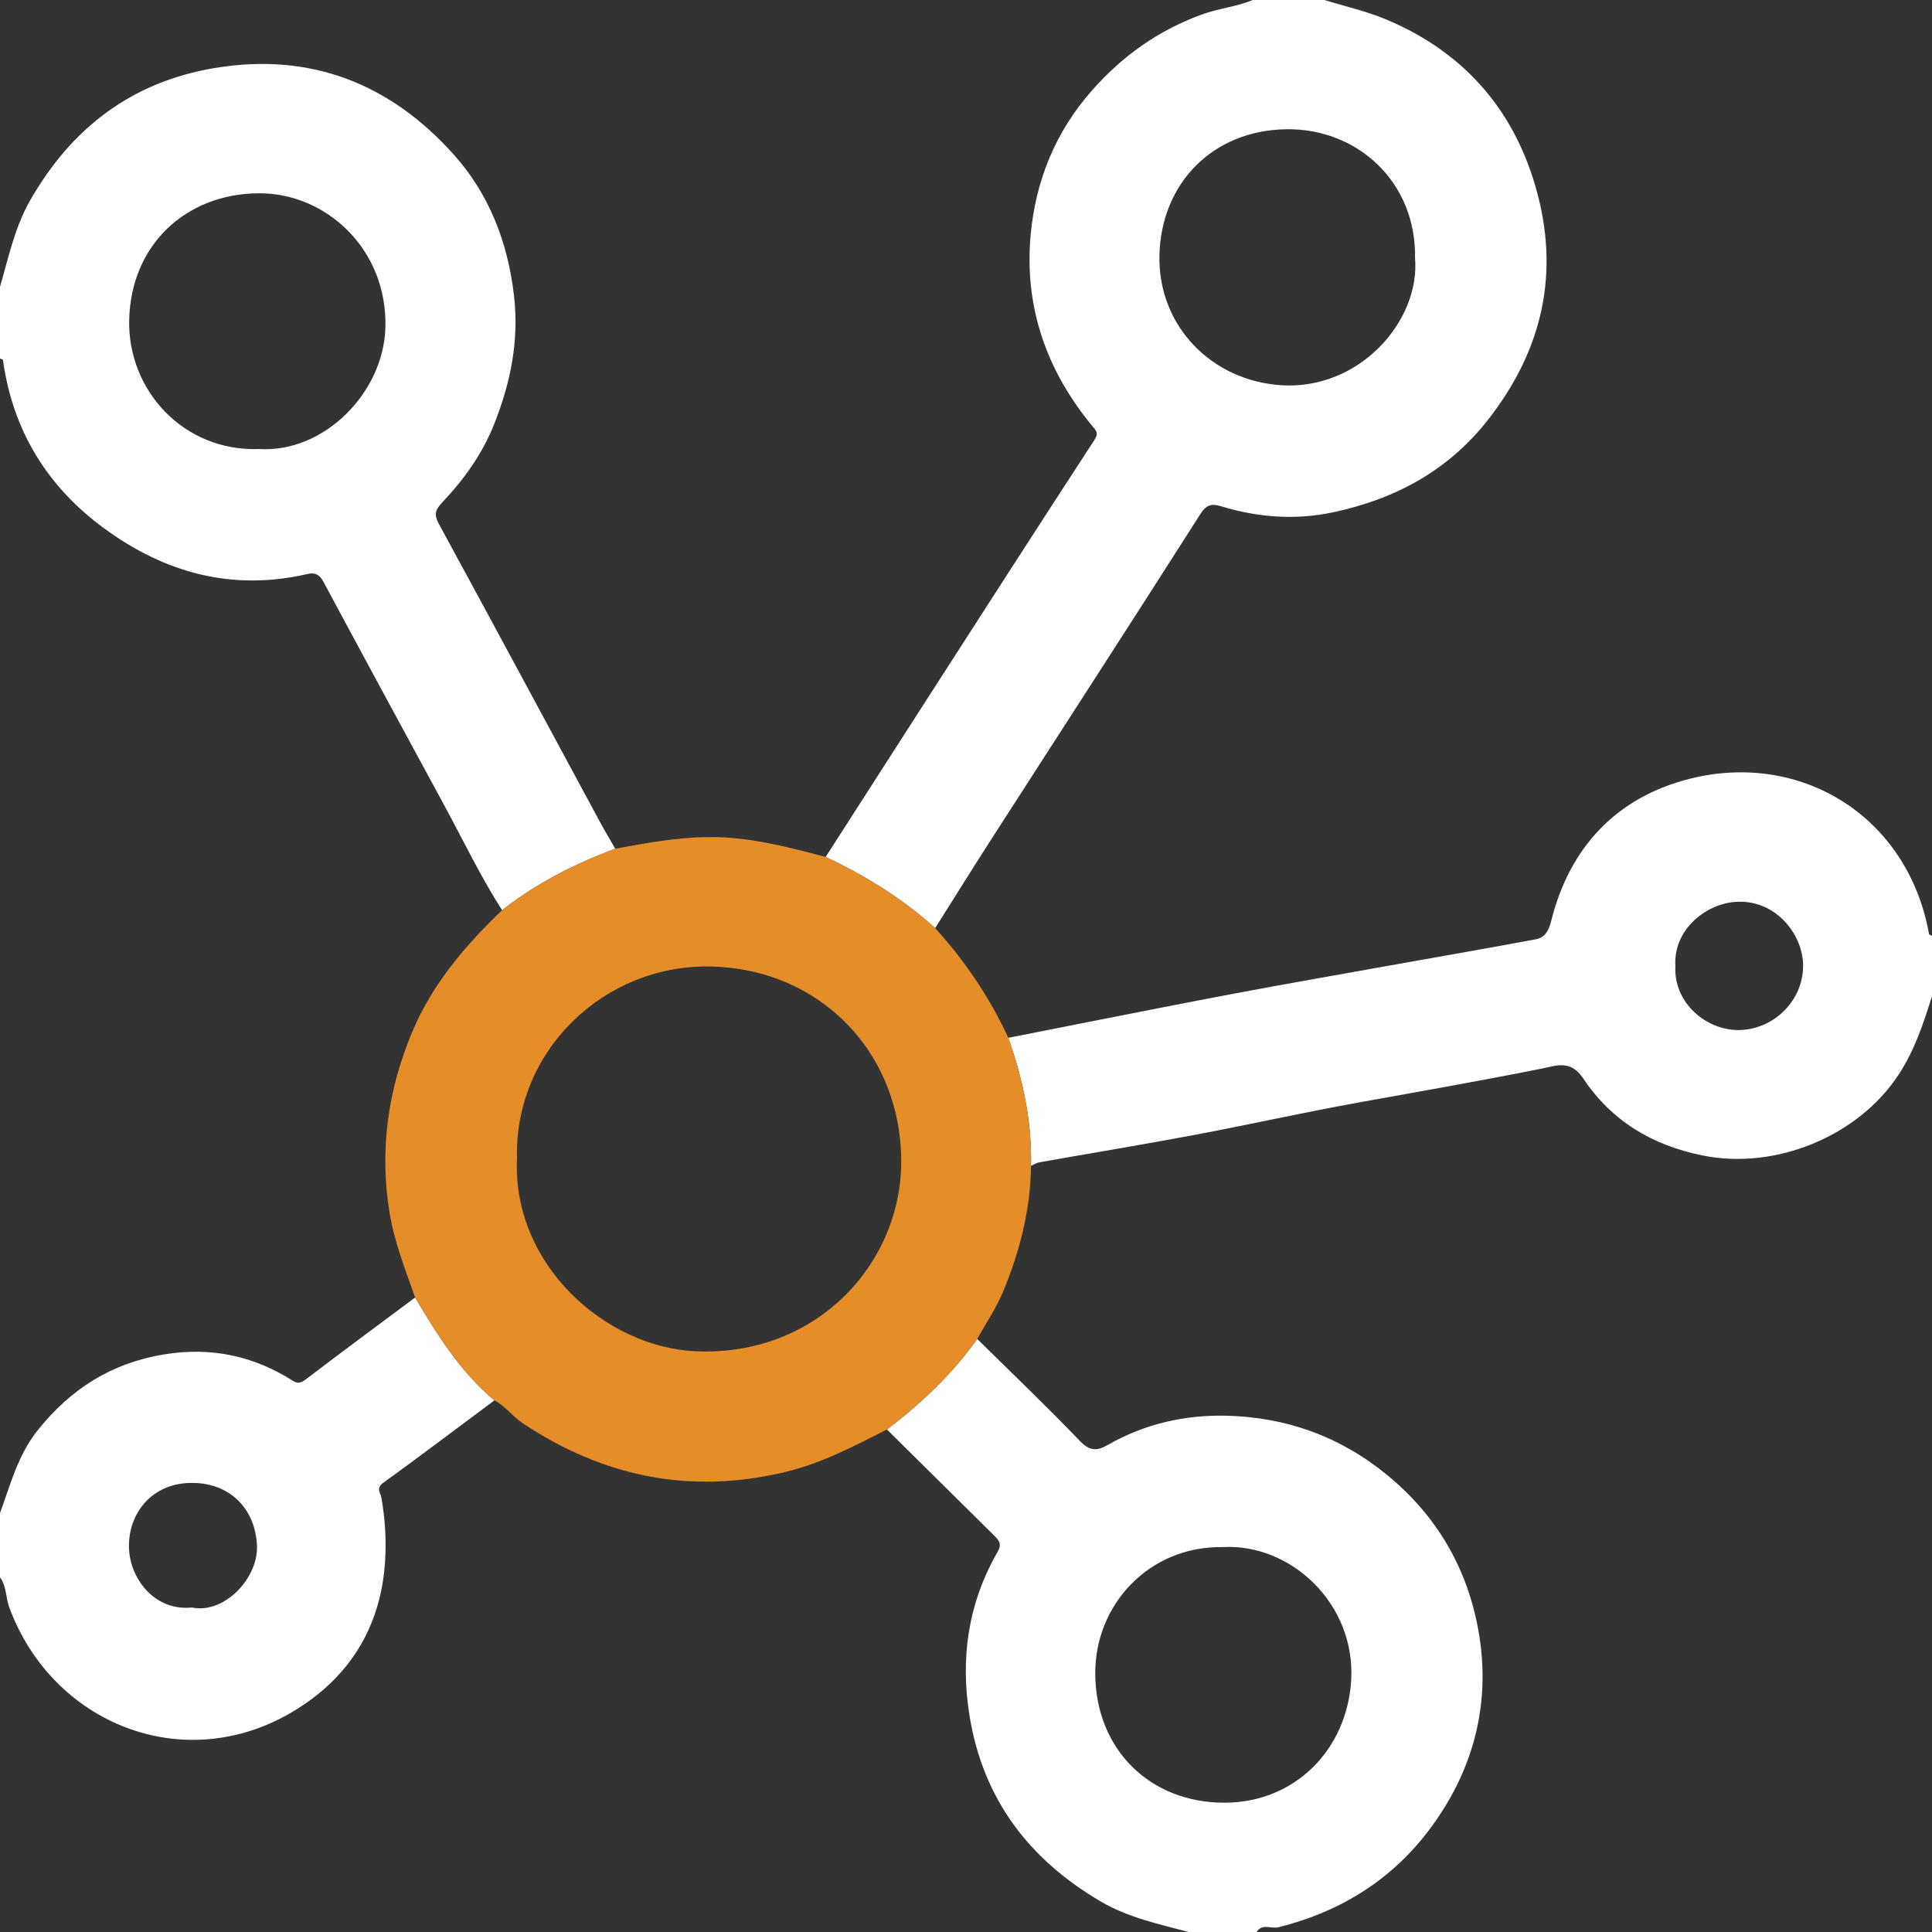 <?xml version="1.0" encoding="utf-8"?>
<!-- Generator: Adobe Illustrator 17.0.0, SVG Export Plug-In . SVG Version: 6.00 Build 0)  -->
<!DOCTYPE svg PUBLIC "-//W3C//DTD SVG 1.1//EN" "http://www.w3.org/Graphics/SVG/1.1/DTD/svg11.dtd">
<svg version="1.1" id="Layer_1" xmlns="http://www.w3.org/2000/svg" xmlns:xlink="http://www.w3.org/1999/xlink" x="0px" y="0px"
	 width="500px" height="500px" viewBox="0 -11.732 500 500" enable-background="new 0 -11.732 500 500" xml:space="preserve">
<rect x="0" y="-11.732" width="500" height="500" fill="#333333" stroke="none"/>
<g>
	<path fill="#FFFFFF" d="M213.679,210.043c8.412-13.102,16.813-26.212,25.24-39.304c14.723-22.875,29.419-45.769,44.282-68.553
		c1.164-1.784,0.588-2.337-0.419-3.549c-11.988-14.422-17.785-31.065-16.036-49.724c1.299-13.862,6.353-26.441,15.8-37.173
		c7.911-8.986,17.175-15.574,28.406-19.696c4.361-1.601,8.995-2.011,13.267-3.775c6.185,0,12.37,0,18.555,0
		c5.29,1.635,10.753,2.855,15.839,4.98c19.734,8.246,32.826,22.787,38.769,43.286c6.431,22.182,1.919,42.292-12.37,60.481
		c-10.384,13.218-24.207,20.501-40.152,23.865c-9.524,2.009-19.28,1.325-28.718-1.552c-2.408-0.734-3.837-0.617-5.482,1.967
		c-17.813,27.977-35.86,55.804-53.806,83.696c-5.007,7.782-9.889,15.643-14.829,23.468
		C233.548,220.825,223.963,214.897,213.679,210.043z M366.211,55.015c0.335-19.574-14.822-33.486-33.141-33.3
		c-19.248,0.196-32.667,14.058-33.014,32.781c-0.337,18.206,13.589,32.343,31.594,33.473
		C351.851,89.236,367.599,71.3,366.211,55.015z"/>
	<path fill="#FFFFFF" d="M129.94,223.819c-5.495-8.564-9.883-17.739-14.717-26.668c-10.529-19.449-21.099-38.875-31.544-58.368
		c-1.033-1.929-2.251-2.39-4.126-1.958c-19.443,4.481-36.882-0.27-52.637-11.842c-14.713-10.806-23.6-25.286-26.148-43.499
		C0.743,81.304,0.266,81.188,0,81.042c0-6.185,0-12.37,0-18.555c2.207-7.561,3.79-15.307,7.765-22.289
		C18.452,21.43,34.04,9.48,55.512,5.88c24.82-4.161,45.534,4.034,61.988,22.473c9.058,10.151,13.879,22.475,15.505,36.298
		c1.385,11.767-0.854,22.558-5.065,33.26c-3.051,7.754-7.83,14.41-13.492,20.385c-1.882,1.986-2.149,3.215-0.84,5.62
		c13.961,25.647,27.782,51.369,41.657,77.062c1.265,2.342,2.637,4.625,3.959,6.936C148.713,211.834,138.804,216.865,129.94,223.819z
		 M67.017,104.479c16.91,1.049,32.251-14.648,32.725-31.404c0.573-20.298-15.36-34.911-32.811-34.787
		c-18.99,0.135-33.092,13.487-33.5,32.836C33.048,89.249,47.448,105.154,67.017,104.479z"/>
	<path fill="#FFFFFF" d="M307.617,488.268c-7.772-2.057-15.715-3.768-22.718-7.879c-18.52-10.87-30.465-26.409-33.978-48.04
		c-2.455-15.116-0.331-29.308,7.324-42.586c1.125-1.952,0.201-2.948-0.999-4.134c-9.241-9.131-18.471-18.273-27.705-27.412
		c8.86-6.741,16.872-14.328,23.367-23.429c8.894,8.777,17.938,17.411,26.59,26.421c2.5,2.603,4.415,2.609,7.123,1.047
		c9.543-5.504,20.099-7.873,30.849-7.599c15.271,0.39,29.152,5.271,41.296,15.158c12.971,10.561,20.862,24.103,23.793,40.143
		c3.381,18.505-0.893,35.783-12.087,51.064c-9.925,13.55-23.315,21.918-39.56,26.01c-1.901,0.479-4.256-1.06-5.715,1.234
		C319.336,488.268,313.477,488.268,307.617,488.268z M316.338,388.659c-18.911-0.265-32.895,14.806-32.888,32.575
		c0.008,19.734,14.165,33.707,33.674,33.571c18.126-0.126,31.415-13.802,32.55-31.508
		C350.949,403.415,334.078,387.594,316.338,388.659z"/>
	<path fill="#FFFFFF" d="M500,246.081c-2.223,7.084-4.52,14.049-8.699,20.394c-10.423,15.825-31.724,24.646-50.598,20.842
		c-13.236-2.668-23.674-9.016-30.975-19.969c-3.257-4.887-7.005-3.274-10.57-2.561c-15.623,3.123-31.306,5.885-46.985,8.702
		c-14.419,2.591-28.727,5.802-43.126,8.511c-13.331,2.508-26.721,4.706-40.078,7.077c-0.746,0.132-1.432,0.599-2.147,0.91
		c0.255-11.436-2.091-22.412-5.872-33.133c6.635-1.312,13.267-2.635,19.904-3.934c12.979-2.542,25.947-5.144,38.946-7.584
		c13.017-2.443,26.064-4.729,39.102-7.063c12.884-2.306,25.784-4.525,38.648-6.935c2.291-0.429,3.291-2.268,3.891-4.69
		c4.739-19.134,16.952-31.994,35.663-36.782c28.855-7.383,56.658,9.572,62.129,40.15c0.034,0.187,0.502,0.297,0.767,0.442
		C500,235.664,500,240.873,500,246.081z M433.594,238.311c-0.529,9.506,8.022,16.607,16.386,16.532
		c9.065-0.081,16.688-7.621,16.665-16.658c-0.019-7.728-6.489-16.484-16.261-16.556
		C441.988,221.565,432.943,228.662,433.594,238.311z"/>
	<path fill="#FFFFFF" d="M0,379.87c2.694-7.365,4.623-14.997,9.696-21.376c8.537-10.733,19.158-17.497,32.848-19.72
		c12.108-1.966,23.088,0.372,33.323,6.888c1.382,0.88,2.292,0.339,3.546-0.618c9.277-7.077,18.666-14.007,28.02-20.983
		c5.766,9.702,11.727,19.253,20.518,26.624c-9.598,7.149-19.147,14.364-28.835,21.387c-1.858,1.347-0.62,2.577-0.421,3.718
		c0.939,5.385,1.303,10.738,0.982,16.234c-1.015,17.382-9.385,30.567-23.899,39.213c-28.344,16.885-62.247,3.092-73.366-26.951
		c-0.948-2.562-0.692-5.492-2.411-7.814C0,390.938,0,385.404,0,379.87z M49.641,404.284c8.36,1.766,17.226-7.576,16.864-15.99
		c-0.408-9.501-6.909-16.163-16.614-16.254c-10.621-0.099-16.533,7.872-16.522,16.302C33.379,396.691,39.973,405.285,49.641,404.284
		z"/>
	<path fill="#E58E29" d="M127.951,350.685c-8.791-7.371-14.752-16.922-20.518-26.624c-2.552-7.23-5.392-14.422-6.628-21.993
		c-2.646-16.204-0.407-31.899,5.988-47.005c5.197-12.278,13.67-22.134,23.146-31.245c8.864-6.954,18.773-11.984,29.284-15.904
		c7.964-1.469,15.86-2.921,24.074-3.012c10.535-0.117,20.412,2.522,30.381,5.141c10.283,4.854,19.869,10.782,28.345,18.417
		c7.732,8.516,14.087,17.95,18.926,28.394c3.78,10.721,6.126,21.696,5.871,33.132c-0.12,11.344-2.907,22.137-7.206,32.518
		c-1.775,4.286-4.445,8.202-6.709,12.286c-6.495,9.101-14.507,16.687-23.367,23.429c-8.539,4.325-16.949,8.78-26.434,11.034
		c-24.542,5.832-46.935,1.227-67.774-12.618C132.647,354.85,130.803,352.168,127.951,350.685z M133.789,288.132
		c-1.21,27.488,22.913,48.806,46.272,49.842c31.386,1.392,53.342-22.873,53.171-49.395c-0.183-28.346-21.3-49.564-49.236-50.182
		C156.46,237.787,133.043,260.108,133.789,288.132z"/>
</g>
</svg>
